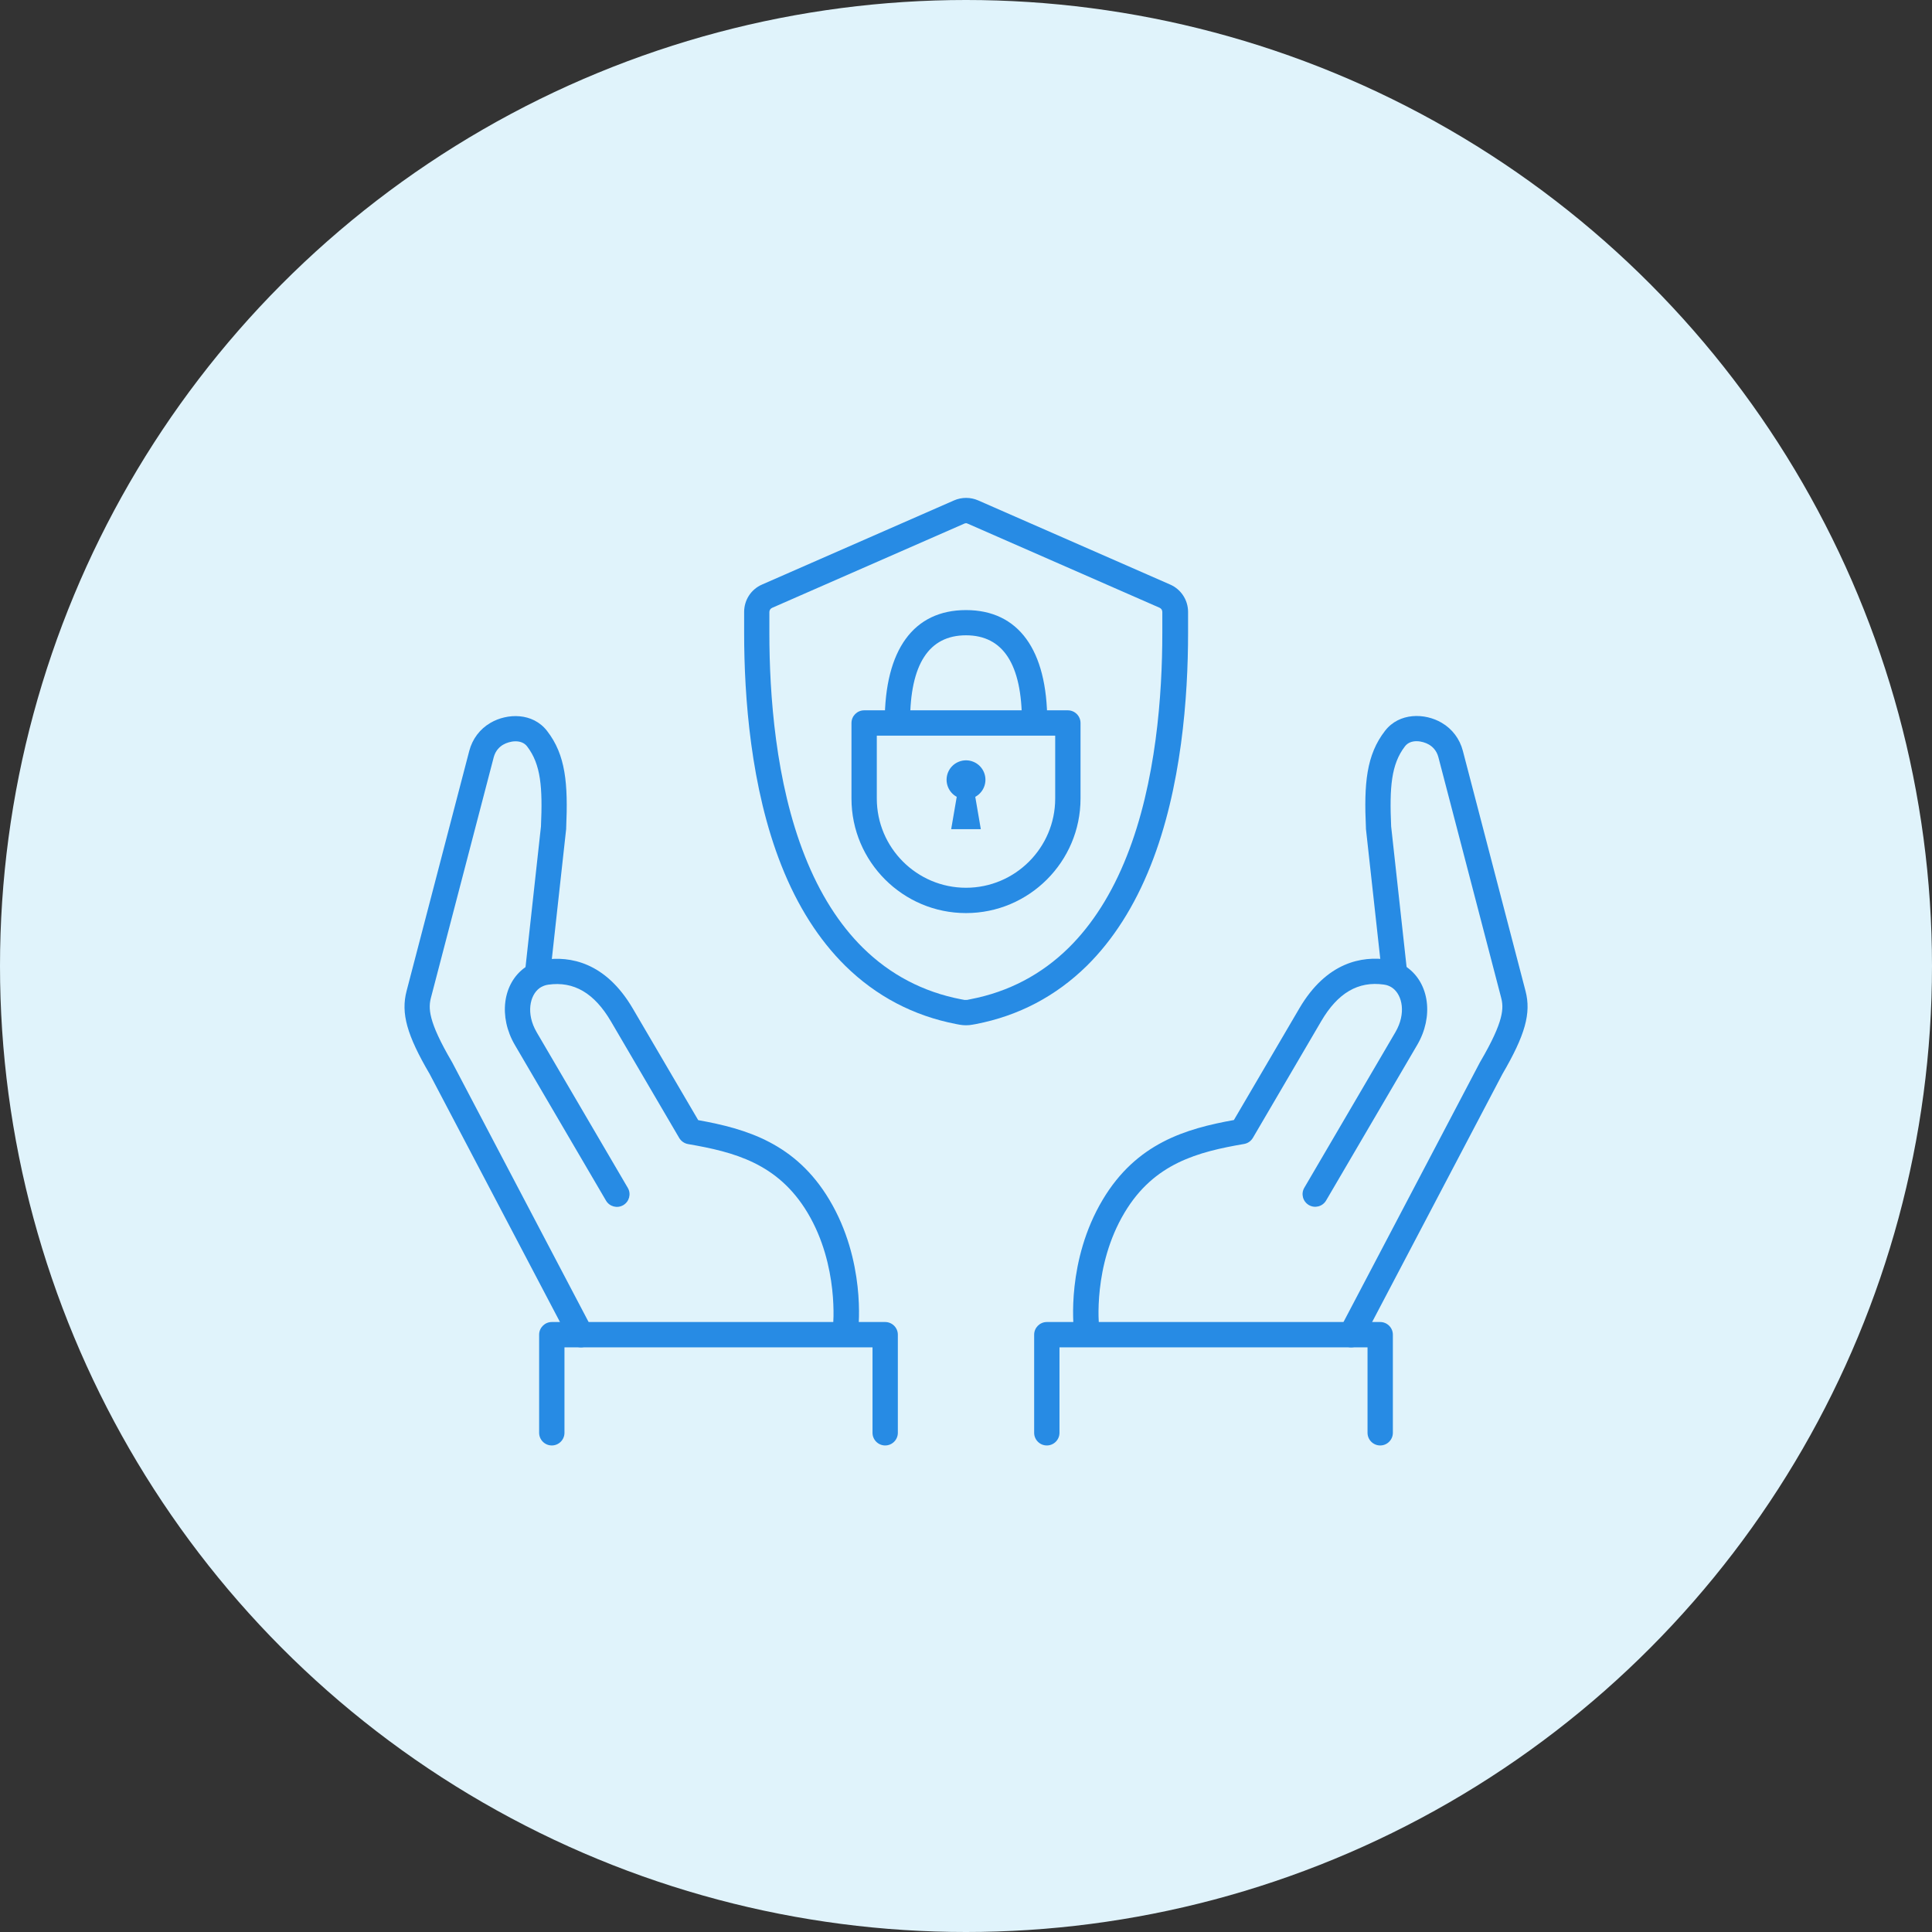 <?xml version="1.0" encoding="UTF-8"?>
<svg id="uuid-ec04a6dd-9974-495b-9e30-e44ef811cbd9" data-name="レイヤー 2" xmlns="http://www.w3.org/2000/svg" viewBox="0 0 180 180">
  <rect x="0" y="0" width="180" height="180" fill="#333333" stroke="none"/>
  <g id="uuid-31294a8a-07b5-4a1b-97b6-7c40b8dbe276" data-name="txt">
    <circle cx="90" cy="90" r="90" fill="#e0f3fb" stroke-width="0"/>
    <g>
      <g>
        <path d="M89.93,95.52c-.16,0-.34-.02-.52-.05l-.32-.06c-3.99-.77-7.46-2.6-10.34-5.43-2.44-2.41-4.45-5.55-5.95-9.35-2.87-7.24-3.47-15.76-3.47-21.64v-1.98c0-1.11.65-2.11,1.67-2.55l17.89-7.84c.71-.31,1.53-.31,2.24,0l17.89,7.84c1.01.44,1.67,1.44,1.67,2.55v1.98c0,5.87-.6,14.4-3.48,21.64-1.5,3.79-3.51,6.94-5.95,9.35-2.88,2.83-6.35,4.66-10.34,5.43l-.34.06c-.16.03-.34.05-.53.05h-.05s-.05,0-.07,0ZM90,48.75c-.06,0-.12.01-.17.04l-17.89,7.84c-.16.07-.26.22-.26.39v1.98c0,5.67.57,13.88,3.31,20.77,1.38,3.49,3.2,6.36,5.41,8.54,2.54,2.5,5.61,4.11,9.13,4.79l.33.06s.07.01.09,0h.08s.05,0,.07,0l.34-.07c3.52-.68,6.59-2.29,9.13-4.79,2.21-2.18,4.03-5.05,5.41-8.54,2.74-6.89,3.31-15.1,3.31-20.77v-1.98c0-.17-.1-.32-.26-.39l-17.89-7.84c-.05-.02-.11-.04-.17-.04Z" fill="#278be4" stroke-width="0"/>
        <g>
          <path d="M96.39,68.41c-.65,0-1.18-.53-1.18-1.18,0-5.33-1.75-8.04-5.21-8.04s-5.21,2.7-5.21,8.04c0,.65-.53,1.18-1.18,1.18s-1.18-.53-1.18-1.18c0-6.7,2.69-10.39,7.57-10.39s7.57,3.69,7.57,10.39c0,.65-.53,1.18-1.18,1.18Z" fill="#278be4" stroke-width="0"/>
          <path d="M90,85.07c-5.88,0-10.67-4.79-10.67-10.67v-7.04c0-.65.53-1.18,1.18-1.18h18.98c.65,0,1.18.53,1.18,1.18v7.04c0,5.88-4.79,10.67-10.67,10.67ZM81.69,68.54v5.86c0,4.58,3.73,8.31,8.31,8.31s8.31-3.73,8.31-8.31v-5.86h-16.63Z" fill="#278be4" stroke-width="0"/>
          <g>
            <circle cx="90" cy="72.65" r="1.81" transform="translate(-20.95 39.97) rotate(-22.5)" fill="#278be4" stroke-width="0"/>
            <polygon points="91.38 77.25 88.62 77.25 89.22 73.75 90.78 73.75 91.38 77.25" fill="#278be4" stroke-width="0"/>
          </g>
        </g>
      </g>
      <g>
        <g>
          <path d="M128.59,134.67c-.65,0-1.18-.53-1.18-1.18v-7.96h-28.7s0,7.96,0,7.96c0,.65-.53,1.18-1.18,1.18s-1.18-.53-1.18-1.18v-9.14c0-.65.53-1.18,1.18-1.18h31.06c.65,0,1.18.53,1.18,1.18v9.14c0,.65-.53,1.18-1.18,1.18Z" fill="#278be4" stroke-width="0"/>
          <g>
            <path d="M125.88,125.53c-.18,0-.37-.04-.55-.14-.58-.3-.8-1.01-.49-1.59l13.05-24.84s.02-.03.03-.05c2.23-3.81,2.19-5.01,1.93-5.99l-5.84-22.38c-.17-.64-.57-.99-.88-1.17-.6-.35-1.69-.54-2.23.16-1.29,1.67-1.45,3.83-1.29,7.46l1.5,13.66c.07.65-.4,1.23-1.04,1.3-.65.07-1.23-.4-1.3-1.04l-1.51-13.7s0-.05,0-.08c-.19-4.13.04-6.8,1.78-9.04,1.33-1.72,3.72-1.67,5.28-.75.98.57,1.68,1.5,1.97,2.61l5.84,22.38c.54,2.07-.03,4.1-2.16,7.75l-13.04,24.82c-.21.4-.62.63-1.04.63Z" fill="#278be4" stroke-width="0"/>
            <path d="M101.22,124.9c-.59,0-1.1-.44-1.17-1.04-.03-.26-.7-6.42,2.69-12.09,3.14-5.26,7.73-6.61,12.22-7.42l6.09-10.39c2.56-4.37,5.88-4.89,8.21-4.56.68.1,1.3.34,1.84.73,2.07,1.49,2.48,4.59.94,7.22l-8.49,14.5c-.33.56-1.05.75-1.61.42-.56-.33-.75-1.05-.42-1.61l8.49-14.5c1.01-1.73.65-3.45-.28-4.12-.23-.17-.5-.27-.8-.31-2.39-.34-4.3.78-5.84,3.42l-6.36,10.86c-.18.3-.47.51-.82.57-4.3.74-8.39,1.79-11.14,6.4-2.97,4.96-2.38,10.56-2.37,10.62.07.65-.39,1.23-1.04,1.3-.05,0-.09,0-.13,0Z" fill="#278be4" stroke-width="0"/>
          </g>
        </g>
        <g>
          <path d="M51.41,134.67c-.65,0-1.18-.53-1.18-1.18v-9.14c0-.65.53-1.18,1.18-1.18h31.06c.65,0,1.18.53,1.18,1.18v9.14c0,.65-.53,1.18-1.18,1.18s-1.18-.53-1.18-1.18v-7.96h-28.7v7.96c0,.65-.53,1.18-1.18,1.18Z" fill="#278be4" stroke-width="0"/>
          <g>
            <path d="M54.12,125.53c-.42,0-.83-.23-1.04-.63l-13.04-24.82c-2.14-3.65-2.7-5.68-2.16-7.75l5.84-22.37c.29-1.11.99-2.04,1.97-2.61,1.57-.92,3.95-.97,5.28.75,1.74,2.24,1.96,4.91,1.78,9.04,0,.03,0,.05,0,.08l-1.51,13.7c-.07.65-.65,1.11-1.3,1.04-.65-.07-1.11-.65-1.04-1.3l1.5-13.66c.16-3.63,0-5.78-1.29-7.46-.54-.7-1.63-.51-2.23-.16-.31.18-.71.53-.88,1.17l-5.84,22.37c-.26.98-.3,2.18,1.93,5.99,0,.02.02.03.03.05l13.05,24.84c.3.58.08,1.29-.49,1.59-.17.09-.36.14-.55.14Z" fill="#278be4" stroke-width="0"/>
            <path d="M78.78,124.9s-.09,0-.14,0c-.65-.07-1.11-.66-1.03-1.3,0-.05.59-5.65-2.37-10.61-2.76-4.61-6.84-5.66-11.14-6.4-.34-.06-.64-.27-.82-.57l-6.36-10.86c-1.55-2.64-3.46-3.76-5.84-3.42-.3.04-.57.15-.8.31-.93.67-1.29,2.39-.28,4.12l8.49,14.5c.33.56.14,1.28-.42,1.61-.56.33-1.28.14-1.61-.42l-8.49-14.5c-1.54-2.63-1.14-5.73.94-7.22.54-.39,1.16-.63,1.84-.73,2.33-.33,5.65.19,8.21,4.56l6.09,10.39c4.5.81,9.08,2.16,12.22,7.42,3.39,5.67,2.72,11.83,2.69,12.09-.07.6-.58,1.04-1.17,1.04Z" fill="#278be4" stroke-width="0"/>
          </g>
        </g>
      </g>
    </g>
  </g>
</svg>